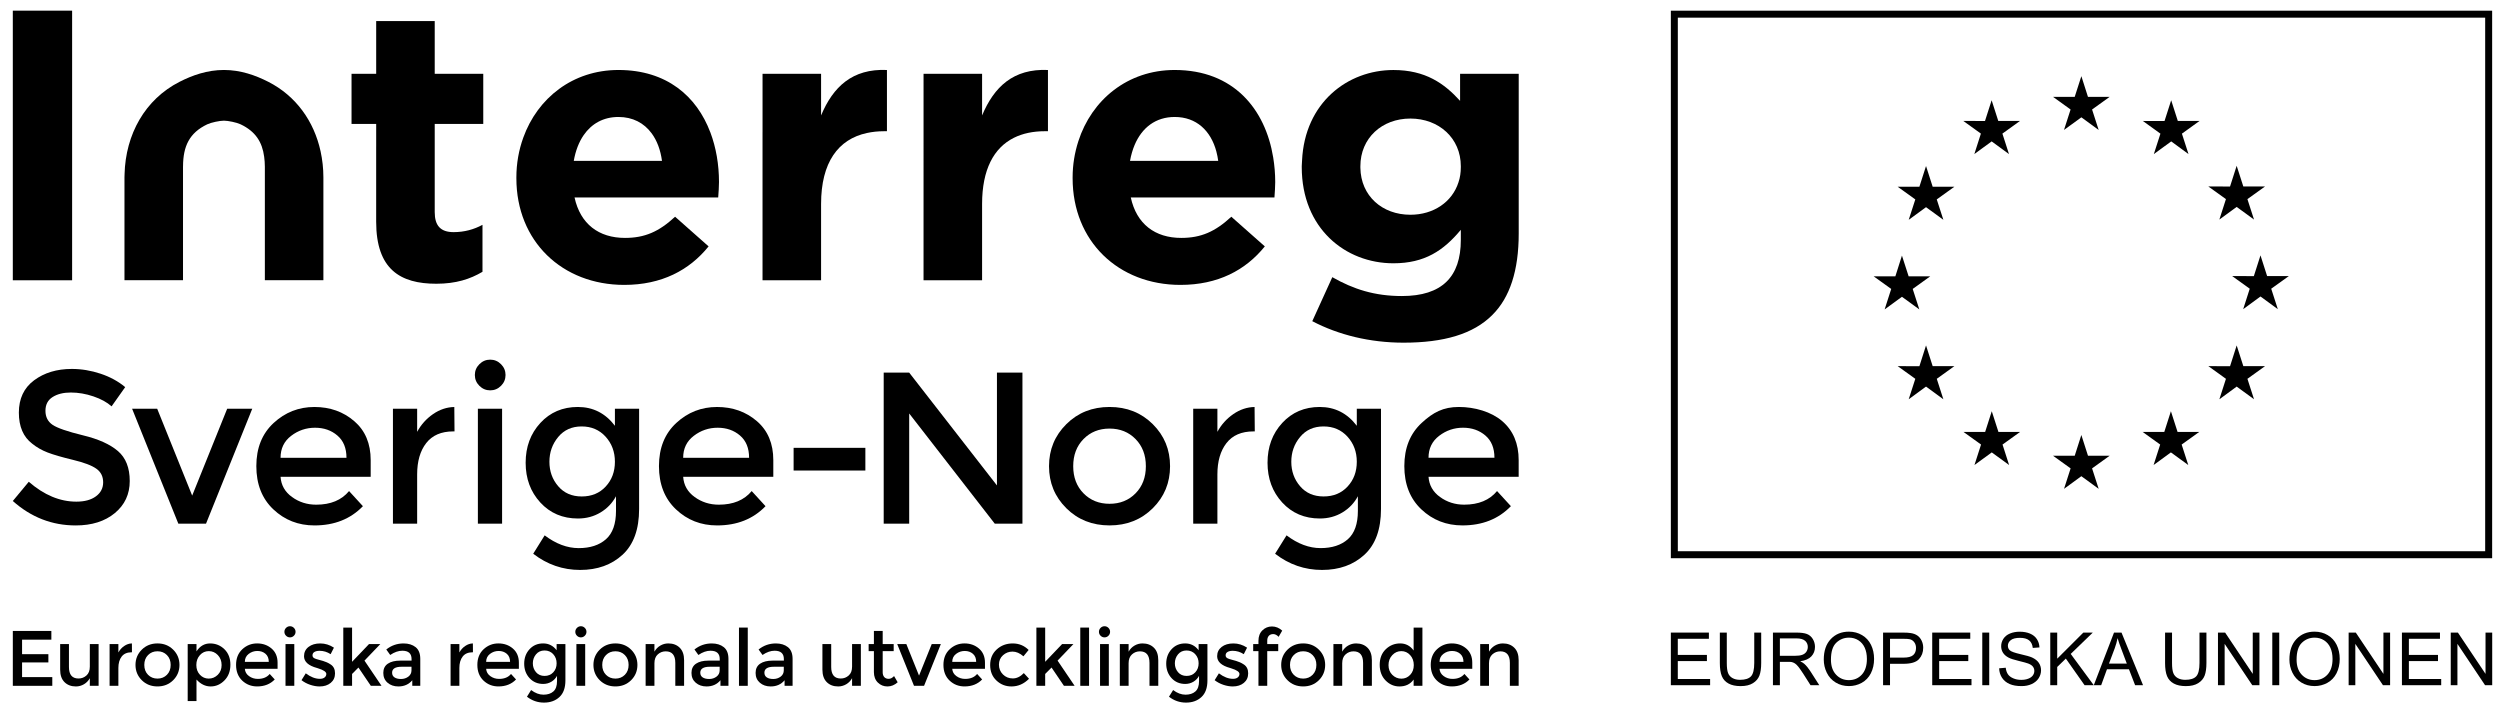 <?xml version="1.0" encoding="UTF-8"?>
<svg width="171px" height="49px" viewBox="0 0 171 49" version="1.1" xmlns="http://www.w3.org/2000/svg" xmlns:xlink="http://www.w3.org/1999/xlink">
    <title>Group</title>
    <g id="Page-1" stroke="none" stroke-width="1" fill="none" fill-rule="evenodd">
        <g id="Group" transform="translate(0.876, 0.729)" fill="#000000">
            <path d="M3.969,26.119 C3.461,26.119 3.045,26.223 2.72,26.43 C2.395,26.637 2.233,26.948 2.233,27.367 C2.233,27.788 2.395,28.108 2.72,28.329 C3.045,28.55 3.738,28.788 4.797,29.047 C5.856,29.302 6.654,29.662 7.192,30.125 C7.729,30.588 7.998,31.27 7.998,32.172 C7.998,33.075 7.657,33.806 6.978,34.367 C6.298,34.929 5.406,35.211 4.302,35.211 C2.686,35.211 1.252,34.654 0,33.539 L1.093,32.224 C2.138,33.132 3.223,33.584 4.346,33.584 C4.908,33.584 5.354,33.464 5.684,33.221 C6.014,32.98 6.18,32.66 6.18,32.261 C6.18,31.861 6.025,31.552 5.714,31.331 C5.403,31.108 4.869,30.907 4.11,30.724 C3.351,30.541 2.774,30.373 2.38,30.221 C1.985,30.069 1.635,29.869 1.33,29.622 C0.719,29.16 0.414,28.45 0.414,27.494 C0.414,26.538 0.761,25.802 1.456,25.284 C2.151,24.767 3.011,24.506 4.036,24.506 C4.696,24.506 5.351,24.616 6.002,24.832 C6.653,25.049 7.214,25.355 7.687,25.75 L6.756,27.066 C6.45,26.79 6.036,26.561 5.514,26.384 C4.992,26.207 4.477,26.119 3.969,26.119" id="Fill-1"></path>
            <polygon id="Fill-3" points="11.323 35.092 8.159 27.227 9.875 27.227 12.269 33.17 14.664 27.227 16.379 27.227 13.215 35.092"></polygon>
            <path d="M18.314,30.583 L22.823,30.583 C22.823,29.923 22.616,29.414 22.201,29.061 C21.788,28.706 21.277,28.528 20.672,28.528 C20.066,28.528 19.52,28.713 19.038,29.083 C18.555,29.451 18.314,29.952 18.314,30.583 L18.314,30.583 Z M24.479,31.884 L18.314,31.884 C18.352,32.455 18.614,32.917 19.098,33.266 C19.579,33.616 20.131,33.791 20.753,33.791 C21.738,33.791 22.488,33.48 23,32.86 L23.947,33.894 C23.099,34.772 21.994,35.21 20.634,35.21 C19.53,35.21 18.593,34.843 17.819,34.109 C17.044,33.375 16.657,32.389 16.657,31.153 C16.657,29.915 17.052,28.932 17.841,28.202 C18.63,27.474 19.558,27.109 20.628,27.109 C21.697,27.109 22.605,27.432 23.355,28.078 C24.105,28.723 24.479,29.612 24.479,30.745 L24.479,31.884 Z" id="Fill-5"></path>
            <path d="M30.125,28.779 C29.307,28.779 28.691,29.046 28.277,29.578 C27.863,30.11 27.657,30.825 27.657,31.723 L27.657,35.092 L26.001,35.092 L26.001,27.227 L27.657,27.227 L27.657,28.808 C27.922,28.317 28.285,27.913 28.743,27.596 C29.2,27.282 29.687,27.119 30.199,27.11 L30.213,28.779 L30.125,28.779 Z" id="Fill-7"></path>
            <path d="M31.811,35.092 L33.467,35.092 L33.467,27.227 L31.811,27.227 L31.811,35.092 Z M31.914,25.661 C31.707,25.454 31.604,25.207 31.604,24.921 C31.604,24.635 31.707,24.389 31.914,24.182 C32.121,23.975 32.367,23.871 32.654,23.871 C32.94,23.871 33.187,23.975 33.394,24.182 C33.6,24.389 33.703,24.635 33.703,24.921 C33.703,25.207 33.6,25.454 33.394,25.661 C33.187,25.867 32.94,25.971 32.654,25.971 C32.367,25.971 32.121,25.867 31.914,25.661 L31.914,25.661 Z" id="Fill-9"></path>
            <path d="M36.704,30.856 C36.704,31.502 36.903,32.059 37.303,32.526 C37.702,32.995 38.239,33.229 38.914,33.229 C39.589,33.229 40.137,33.003 40.555,32.549 C40.974,32.096 41.184,31.532 41.184,30.856 C41.184,30.181 40.972,29.61 40.548,29.141 C40.124,28.674 39.577,28.439 38.907,28.439 C38.237,28.439 37.702,28.681 37.303,29.163 C36.903,29.647 36.704,30.21 36.704,30.856 L36.704,30.856 Z M42.839,27.227 L42.839,34.086 C42.839,35.476 42.462,36.518 41.709,37.213 C40.955,37.908 39.987,38.255 38.805,38.255 C37.622,38.255 36.552,37.886 35.596,37.147 L36.379,35.89 C37.148,36.471 37.924,36.762 38.708,36.762 C39.491,36.762 40.111,36.56 40.57,36.156 C41.028,35.752 41.258,35.106 41.258,34.22 L41.258,33.214 C41.011,33.677 40.659,34.047 40.2,34.323 C39.742,34.599 39.228,34.737 38.656,34.737 C37.611,34.737 36.754,34.372 36.083,33.643 C35.413,32.913 35.078,32.007 35.078,30.923 C35.078,29.838 35.413,28.932 36.083,28.202 C36.754,27.474 37.609,27.108 38.648,27.108 C39.688,27.108 40.533,27.537 41.184,28.395 L41.184,27.227 L42.839,27.227 Z" id="Fill-11"></path>
            <path d="M45.853,30.583 L50.362,30.583 C50.362,29.923 50.155,29.414 49.741,29.061 C49.327,28.706 48.817,28.528 48.211,28.528 C47.605,28.528 47.06,28.713 46.578,29.083 C46.095,29.451 45.853,29.952 45.853,30.583 L45.853,30.583 Z M52.018,31.884 L45.853,31.884 C45.892,32.455 46.154,32.917 46.637,33.266 C47.119,33.616 47.671,33.791 48.292,33.791 C49.278,33.791 50.027,33.48 50.54,32.86 L51.486,33.894 C50.638,34.772 49.534,35.21 48.174,35.21 C47.07,35.21 46.132,34.843 45.358,34.109 C44.584,33.375 44.197,32.389 44.197,31.153 C44.197,29.915 44.592,28.932 45.381,28.202 C46.169,27.474 47.097,27.109 48.167,27.109 C49.236,27.109 50.145,27.432 50.895,28.078 C51.644,28.723 52.018,29.612 52.018,30.745 L52.018,31.884 Z" id="Fill-12"></path>
            <polygon id="Fill-13" points="53.407 31.455 58.315 31.455 58.315 29.903 53.407 29.903"></polygon>
            <polygon id="Fill-14" points="67.315 24.758 69.059 24.758 69.059 35.091 67.167 35.091 61.313 27.552 61.313 35.092 59.569 35.092 59.569 24.759 61.313 24.759 67.315 32.474"></polygon>
            <path d="M73.236,33.014 C73.704,33.491 74.297,33.73 75.017,33.73 C75.736,33.73 76.329,33.491 76.797,33.014 C77.266,32.537 77.501,31.918 77.501,31.159 C77.501,30.4 77.266,29.782 76.797,29.303 C76.329,28.826 75.736,28.586 75.017,28.586 C74.297,28.586 73.704,28.826 73.236,29.303 C72.766,29.782 72.532,30.4 72.532,31.159 C72.532,31.918 72.766,32.537 73.236,33.014 M77.974,34.034 C77.184,34.817 76.2,35.209 75.017,35.209 C73.835,35.209 72.849,34.817 72.061,34.034 C71.272,33.25 70.877,32.292 70.877,31.159 C70.877,30.025 71.272,29.067 72.061,28.284 C72.849,27.5 73.835,27.108 75.017,27.108 C76.2,27.108 77.184,27.5 77.974,28.284 C78.763,29.067 79.156,30.025 79.156,31.159 C79.156,32.292 78.763,33.25 77.974,34.034" id="Fill-15"></path>
            <path d="M84.863,28.779 C84.045,28.779 83.429,29.045 83.015,29.577 C82.601,30.11 82.394,30.824 82.394,31.722 L82.394,35.091 L80.739,35.091 L80.739,27.227 L82.394,27.227 L82.394,28.808 C82.66,28.316 83.023,27.912 83.481,27.596 C83.938,27.281 84.425,27.119 84.937,27.109 L84.951,28.779 L84.863,28.779 Z" id="Fill-16"></path>
            <path d="M87.449,30.855 C87.449,31.502 87.648,32.059 88.048,32.526 C88.447,32.995 88.984,33.228 89.659,33.228 C90.334,33.228 90.882,33.002 91.3,32.548 C91.719,32.096 91.929,31.532 91.929,30.855 C91.929,30.18 91.717,29.61 91.293,29.14 C90.869,28.674 90.322,28.439 89.652,28.439 C88.982,28.439 88.447,28.68 88.048,29.163 C87.648,29.646 87.449,30.209 87.449,30.855 L87.449,30.855 Z M93.584,27.227 L93.584,34.086 C93.584,35.475 93.207,36.517 92.454,37.212 C91.7,37.907 90.732,38.255 89.55,38.255 C88.367,38.255 87.297,37.886 86.341,37.147 L87.124,35.889 C87.893,36.471 88.669,36.761 89.453,36.761 C90.236,36.761 90.856,36.559 91.315,36.156 C91.773,35.752 92.003,35.105 92.003,34.219 L92.003,33.214 C91.756,33.676 91.404,34.047 90.945,34.322 C90.487,34.599 89.973,34.736 89.401,34.736 C88.356,34.736 87.499,34.371 86.828,33.642 C86.158,32.913 85.823,32.007 85.823,30.922 C85.823,29.837 86.158,28.931 86.828,28.201 C87.499,27.474 88.354,27.108 89.393,27.108 C90.433,27.108 91.278,27.537 91.929,28.395 L91.929,27.227 L93.584,27.227 Z" id="Fill-17"></path>
            <path d="M96.835,30.582 L101.344,30.582 C101.344,29.922 101.138,29.413 100.724,29.06 C100.309,28.705 99.799,28.527 99.194,28.527 C98.588,28.527 98.043,28.712 97.561,29.082 C97.078,29.45 96.835,29.951 96.835,30.582 L96.835,30.582 Z M103.001,31.883 L96.835,31.883 C96.874,32.454 97.136,32.916 97.62,33.265 C98.102,33.615 98.653,33.79 99.275,33.79 C100.26,33.79 101.01,33.479 101.522,32.859 L102.469,33.893 C101.621,34.771 100.516,35.209 99.156,35.209 C98.052,35.209 97.115,34.842 96.341,34.108 C95.567,33.374 95.18,32.388 95.18,31.152 C95.18,29.914 95.575,28.931 96.364,28.201 C97.151,27.473 97.843,27.108 98.912,27.108 C99.981,27.108 101.127,27.431 101.877,28.077 C102.626,28.722 103.001,29.611 103.001,30.744 L103.001,31.883 Z" id="Fill-18"></path>
            <polygon id="Fill-19" points="8.8817842e-16 18.442 4.057 18.442 4.057 3.55271368e-15 8.8817842e-16 3.55271368e-15"></polygon>
            <path d="M28.859,9.012 L28.859,7.746 L32.179,7.746 L32.179,4.321 L28.859,4.321 L28.859,0.712 L24.855,0.712 L24.855,4.321 L23.169,4.321 L23.169,7.746 L24.855,7.746 L24.855,9.296 L24.854,9.296 L24.854,14.437 C24.854,17.705 26.514,18.679 28.964,18.679 C30.308,18.679 31.283,18.363 32.126,17.862 L32.126,14.649 C31.546,14.964 30.888,15.149 30.15,15.149 C29.254,15.149 28.859,14.701 28.859,13.779 L28.859,9.012 Z" id="Fill-20"></path>
            <path d="M38.37,10.275 C38.49,9.587 38.719,8.99 39.048,8.513 L39.048,8.513 C39.589,7.73 40.395,7.272 41.426,7.272 C42.41,7.272 43.175,7.686 43.693,8.385 L43.693,8.385 C44.062,8.884 44.304,9.528 44.404,10.275 L38.37,10.275 Z M48.303,11.724 C48.303,10.529 48.105,9.367 47.711,8.321 L47.709,8.321 C46.781,5.863 44.736,4.058 41.426,4.058 C38.298,4.058 35.892,5.982 34.919,8.678 L34.919,8.678 C34.612,9.524 34.444,10.445 34.444,11.408 L34.444,11.461 C34.444,15.782 37.581,18.758 41.822,18.758 C44.377,18.758 46.273,17.757 47.592,16.124 L45.3,14.095 C44.193,15.123 43.218,15.544 41.874,15.544 C40.084,15.544 38.818,14.596 38.423,12.778 L48.249,12.778 C48.276,12.409 48.303,12.041 48.303,11.724 L48.303,11.724 Z" id="Fill-21"></path>
            <path d="M55.286,7.167 L55.286,4.321 L51.282,4.321 L51.282,8.303 L51.281,8.303 L51.281,18.443 L55.286,18.443 L55.286,13.226 C55.286,10.377 56.456,8.792 58.423,8.368 L58.424,8.368 C58.784,8.29 59.168,8.247 59.58,8.247 L59.791,8.247 L59.791,4.058 C57.42,3.953 56.102,5.217 55.286,7.167" id="Fill-22"></path>
            <path d="M66.299,7.167 L66.299,4.321 L62.295,4.321 L62.294,18.442 L66.299,18.442 L66.299,13.226 C66.299,10.874 67.094,9.384 68.477,8.695 L68.477,8.695 C69.078,8.396 69.787,8.246 70.593,8.246 L70.804,8.246 L70.804,4.058 C68.433,3.953 67.115,5.218 66.299,7.167" id="Fill-23"></path>
            <path d="M76.417,10.275 C76.485,9.881 76.609,9.476 76.731,9.19 C77.231,8.002 78.173,7.272 79.473,7.272 C80.955,7.272 81.948,8.208 82.328,9.651 C82.328,9.651 82.327,9.651 82.327,9.651 C82.38,9.85 82.421,10.058 82.45,10.275 L76.417,10.275 Z M86.349,11.724 C86.349,11.15 86.3,10.586 86.21,10.036 L86.21,10.036 C85.672,6.747 83.513,4.058 79.473,4.058 C76.248,4.058 73.792,6.105 72.881,8.934 L72.882,8.934 C72.632,9.71 72.491,10.54 72.491,11.408 L72.491,11.461 C72.491,15.782 75.627,18.758 79.868,18.758 C82.424,18.758 84.32,17.757 85.638,16.124 L83.346,14.095 C82.239,15.123 81.265,15.544 79.921,15.544 C78.13,15.544 76.864,14.596 76.47,12.778 L86.296,12.778 C86.322,12.409 86.349,12.041 86.349,11.724 L86.349,11.724 Z" id="Fill-24"></path>
            <path d="M99.044,10.7 C99.044,11.07 98.994,11.42 98.884,11.74 C98.454,13.09 97.174,13.96 95.594,13.96 C93.664,13.96 92.204,12.67 92.174,10.75 L92.174,10.64 C92.174,8.72 93.644,7.38 95.594,7.38 C97.544,7.38 99.044,8.72 99.044,10.64 L99.044,10.7 Z M98.994,4.32 L98.994,6.17 C97.914,4.98 96.624,4.06 94.434,4.06 C91.304,4.06 88.364,6.29 88.184,10.26 C88.184,10.38 88.164,10.51 88.164,10.64 L88.164,10.7 C88.164,14.89 91.144,17.28 94.434,17.28 C96.574,17.28 97.864,16.41 99.044,14.99 L99.044,15.68 C99.044,18.21 97.754,19.52 95.014,19.52 C93.144,19.52 91.694,19.05 90.254,18.23 L88.884,21.24 C90.674,22.18 92.834,22.71 95.124,22.71 C97.864,22.71 99.894,22.13 101.204,20.81 C102.394,19.63 103.004,17.78 103.004,15.25 L103.004,4.32 L98.994,4.32 Z" id="Fill-25"></path>
            <path d="M21.051,9.617 L21.051,9.617 C20.602,7.563 19.371,5.83 17.471,4.864 C16.598,4.421 15.585,4.057 14.441,4.057 C13.296,4.057 12.283,4.421 11.411,4.864 C9.042,6.067 7.712,8.463 7.644,11.188 C7.645,11.188 7.645,11.188 7.645,11.188 C7.643,11.26 7.638,11.331 7.638,11.404 L7.638,11.456 L7.638,18.438 L11.642,18.438 L11.642,17.922 L11.642,12.049 L11.642,10.674 C11.642,10.663 11.644,10.652 11.644,10.64 C11.644,10.64 11.644,10.64 11.644,10.64 C11.651,9.274 12.075,8.357 13.301,7.774 C13.565,7.648 14.153,7.525 14.441,7.525 C14.729,7.525 15.316,7.648 15.58,7.774 C16.6,8.259 17.061,8.984 17.193,9.994 C17.193,9.994 17.193,9.994 17.193,9.994 C17.221,10.209 17.24,10.433 17.24,10.674 L17.24,12.049 L17.24,17.922 L17.24,18.438 L21.244,18.438 L21.244,11.456 L21.244,11.404 C21.244,10.789 21.176,10.191 21.051,9.617" id="Fill-26"></path>
            <polygon id="Fill-27" points="2.637 42.428 2.637 43.024 0.634 43.024 0.634 44.017 2.433 44.017 2.433 44.581 0.634 44.581 0.634 45.585 2.701 45.585 2.701 46.181 0.001 46.181 0.001 42.428"></polygon>
            <path d="M5.268,44.87 L5.268,43.325 L5.869,43.325 L5.869,46.181 L5.268,46.181 L5.268,45.66 C5.17,45.836 5.037,45.974 4.867,46.074 C4.697,46.173 4.514,46.224 4.317,46.224 C3.994,46.224 3.735,46.126 3.535,45.928 C3.337,45.731 3.239,45.447 3.239,45.075 L3.239,43.325 L3.84,43.325 L3.84,44.892 C3.84,45.419 4.058,45.681 4.495,45.681 C4.702,45.681 4.883,45.612 5.037,45.474 C5.191,45.337 5.268,45.136 5.268,44.87" id="Fill-28"></path>
            <path d="M8.118,43.888 C7.822,43.888 7.598,43.985 7.447,44.178 C7.298,44.371 7.221,44.631 7.221,44.957 L7.221,46.18 L6.62,46.18 L6.62,43.324 L7.221,43.324 L7.221,43.899 C7.319,43.72 7.45,43.573 7.617,43.459 C7.782,43.344 7.96,43.285 8.146,43.281 L8.15,43.888 L8.118,43.888 Z" id="Fill-29"></path>
            <path d="M9.249,45.426 C9.419,45.599 9.634,45.687 9.896,45.687 C10.157,45.687 10.373,45.599 10.543,45.426 C10.713,45.253 10.798,45.028 10.798,44.752 C10.798,44.476 10.713,44.252 10.543,44.079 C10.373,43.905 10.157,43.818 9.896,43.818 C9.634,43.818 9.419,43.905 9.249,44.079 C9.079,44.252 8.994,44.476 8.994,44.752 C8.994,45.028 9.079,45.253 9.249,45.426 M10.97,45.797 C10.683,46.081 10.326,46.223 9.896,46.223 C9.466,46.223 9.108,46.081 8.822,45.797 C8.536,45.512 8.392,45.164 8.392,44.752 C8.392,44.34 8.536,43.992 8.822,43.708 C9.108,43.424 9.466,43.281 9.896,43.281 C10.326,43.281 10.683,43.424 10.97,43.708 C11.256,43.992 11.4,44.34 11.4,44.752 C11.4,45.164 11.256,45.512 10.97,45.797" id="Fill-30"></path>
            <path d="M12.553,44.758 C12.553,45.03 12.636,45.252 12.8,45.426 C12.964,45.6 13.165,45.687 13.401,45.687 C13.637,45.687 13.843,45.601 14.019,45.429 C14.194,45.257 14.282,45.035 14.282,44.761 C14.282,44.487 14.196,44.259 14.024,44.079 C13.852,43.898 13.646,43.808 13.407,43.808 C13.166,43.808 12.964,43.898 12.8,44.079 C12.636,44.259 12.553,44.486 12.553,44.758 M13.493,43.282 C13.875,43.282 14.203,43.414 14.475,43.679 C14.747,43.944 14.883,44.296 14.883,44.736 C14.883,45.177 14.748,45.535 14.478,45.81 C14.207,46.086 13.892,46.224 13.533,46.224 C13.173,46.224 12.85,46.066 12.564,45.752 L12.564,47.223 L11.962,47.223 L11.962,43.324 L12.564,43.324 L12.564,43.824 C12.8,43.462 13.11,43.282 13.493,43.282" id="Fill-31"></path>
            <path d="M15.871,44.543 L17.509,44.543 C17.509,44.303 17.433,44.119 17.284,43.99 C17.134,43.861 16.948,43.797 16.729,43.797 C16.508,43.797 16.309,43.864 16.134,43.998 C15.96,44.132 15.871,44.314 15.871,44.543 L15.871,44.543 Z M18.11,45.016 L15.871,45.016 C15.886,45.223 15.98,45.391 16.157,45.517 C16.331,45.644 16.532,45.708 16.758,45.708 C17.116,45.708 17.387,45.595 17.573,45.37 L17.916,45.746 C17.61,46.064 17.209,46.223 16.715,46.223 C16.314,46.223 15.973,46.09 15.691,45.824 C15.411,45.557 15.271,45.199 15.271,44.75 C15.271,44.3 15.414,43.944 15.7,43.678 C15.986,43.413 16.323,43.281 16.712,43.281 C17.101,43.281 17.43,43.399 17.703,43.633 C17.974,43.868 18.11,44.19 18.11,44.602 L18.11,45.016 Z" id="Fill-32"></path>
            <path d="M18.653,46.181 L19.254,46.181 L19.254,43.324 L18.653,43.324 L18.653,46.181 Z M18.69,42.755 C18.615,42.68 18.577,42.59 18.577,42.487 C18.577,42.383 18.615,42.293 18.69,42.218 C18.765,42.143 18.855,42.105 18.959,42.105 C19.062,42.105 19.152,42.143 19.227,42.218 C19.302,42.293 19.34,42.383 19.34,42.487 C19.34,42.59 19.302,42.68 19.227,42.755 C19.152,42.83 19.062,42.868 18.959,42.868 C18.855,42.868 18.765,42.83 18.69,42.755 L18.69,42.755 Z" id="Fill-33"></path>
            <path d="M22.04,45.327 C22.04,45.599 21.942,45.817 21.745,45.98 C21.548,46.143 21.295,46.224 20.988,46.224 C20.78,46.224 20.564,46.186 20.34,46.111 C20.117,46.036 19.919,45.93 19.747,45.795 L20.038,45.327 C20.37,45.578 20.692,45.703 21.004,45.703 C21.14,45.703 21.247,45.671 21.326,45.609 C21.404,45.546 21.444,45.466 21.444,45.37 C21.444,45.227 21.254,45.098 20.875,44.983 C20.847,44.973 20.825,44.966 20.81,44.962 C20.216,44.801 19.919,44.532 19.919,44.156 C19.919,43.892 20.022,43.68 20.228,43.52 C20.434,43.361 20.701,43.282 21.031,43.282 C21.36,43.282 21.671,43.378 21.965,43.571 L21.739,44.017 C21.506,43.863 21.254,43.786 20.982,43.786 C20.839,43.786 20.723,43.812 20.633,43.864 C20.544,43.916 20.499,43.994 20.499,44.097 C20.499,44.19 20.545,44.258 20.639,44.302 C20.703,44.333 20.793,44.364 20.91,44.393 C21.026,44.422 21.129,44.45 21.219,44.479 C21.308,44.507 21.394,44.54 21.479,44.575 C21.563,44.611 21.653,44.661 21.75,44.726 C21.943,44.855 22.04,45.055 22.04,45.327" id="Fill-34"></path>
            <polygon id="Fill-35" points="23.206 46.181 22.605 46.181 22.605 42.197 23.206 42.197 23.206 44.538 24.365 43.324 25.139 43.324 24.054 44.457 25.22 46.181 24.489 46.181 23.641 44.93 23.206 45.37"></polygon>
            <path d="M27.27,45.117 L27.27,44.877 L26.594,44.877 C26.16,44.877 25.944,45.013 25.944,45.283 C25.944,45.423 25.997,45.529 26.105,45.603 C26.212,45.676 26.362,45.714 26.553,45.714 C26.744,45.714 26.912,45.66 27.055,45.553 C27.199,45.444 27.27,45.3 27.27,45.117 L27.27,45.117 Z M27.871,46.181 L27.324,46.181 L27.324,45.8 C27.087,46.083 26.77,46.224 26.373,46.224 C26.077,46.224 25.83,46.139 25.635,45.971 C25.44,45.803 25.342,45.578 25.342,45.297 C25.342,45.017 25.446,44.806 25.654,44.666 C25.862,44.526 26.143,44.458 26.497,44.458 L27.275,44.458 L27.275,44.349 C27.275,43.971 27.064,43.781 26.642,43.781 C26.377,43.781 26.101,43.877 25.815,44.071 L25.546,43.696 C25.894,43.419 26.288,43.282 26.727,43.282 C27.064,43.282 27.339,43.367 27.552,43.536 C27.764,43.706 27.871,43.974 27.871,44.339 L27.871,46.181 Z" id="Fill-36"></path>
            <path d="M31.442,43.888 C31.145,43.888 30.921,43.985 30.771,44.178 C30.621,44.371 30.545,44.631 30.545,44.957 L30.545,46.18 L29.944,46.18 L29.944,43.324 L30.545,43.324 L30.545,43.899 C30.642,43.72 30.773,43.573 30.94,43.459 C31.106,43.344 31.283,43.285 31.469,43.281 L31.474,43.888 L31.442,43.888 Z" id="Fill-37"></path>
            <path d="M32.376,44.543 L34.013,44.543 C34.013,44.303 33.938,44.119 33.788,43.99 C33.638,43.861 33.453,43.797 33.233,43.797 C33.012,43.797 32.814,43.864 32.639,43.998 C32.464,44.132 32.376,44.314 32.376,44.543 L32.376,44.543 Z M34.615,45.016 L32.376,45.016 C32.39,45.223 32.485,45.391 32.661,45.517 C32.836,45.644 33.036,45.708 33.262,45.708 C33.62,45.708 33.892,45.595 34.078,45.37 L34.421,45.746 C34.114,46.064 33.713,46.223 33.219,46.223 C32.818,46.223 32.477,46.09 32.196,45.824 C31.915,45.557 31.775,45.199 31.775,44.75 C31.775,44.3 31.918,43.944 32.204,43.678 C32.491,43.413 32.828,43.281 33.216,43.281 C33.605,43.281 33.935,43.399 34.207,43.633 C34.479,43.868 34.615,44.19 34.615,44.602 L34.615,45.016 Z" id="Fill-38"></path>
            <path d="M35.57,44.642 C35.57,44.876 35.643,45.079 35.787,45.249 C35.932,45.419 36.127,45.504 36.373,45.504 C36.617,45.504 36.816,45.421 36.969,45.257 C37.121,45.093 37.197,44.887 37.197,44.642 C37.197,44.397 37.12,44.189 36.966,44.019 C36.812,43.849 36.613,43.764 36.37,43.764 C36.127,43.764 35.932,43.852 35.787,44.027 C35.643,44.203 35.57,44.408 35.57,44.642 L35.57,44.642 Z M37.798,43.324 L37.798,45.815 C37.798,46.32 37.661,46.698 37.387,46.951 C37.114,47.203 36.762,47.329 36.333,47.329 C35.903,47.329 35.514,47.195 35.168,46.926 L35.452,46.47 C35.731,46.681 36.013,46.787 36.298,46.787 C36.582,46.787 36.807,46.714 36.974,46.567 C37.141,46.42 37.224,46.186 37.224,45.864 L37.224,45.499 C37.134,45.667 37.006,45.801 36.84,45.901 C36.674,46.001 36.486,46.052 36.279,46.052 C35.899,46.052 35.588,45.919 35.344,45.654 C35.101,45.389 34.979,45.06 34.979,44.666 C34.979,44.272 35.101,43.943 35.344,43.678 C35.588,43.413 35.898,43.281 36.276,43.281 C36.654,43.281 36.961,43.436 37.197,43.748 L37.197,43.324 L37.798,43.324 Z" id="Fill-39"></path>
            <path d="M38.55,46.181 L39.151,46.181 L39.151,43.324 L38.55,43.324 L38.55,46.181 Z M38.588,42.755 C38.513,42.68 38.475,42.59 38.475,42.487 C38.475,42.383 38.513,42.293 38.588,42.218 C38.663,42.143 38.752,42.105 38.856,42.105 C38.96,42.105 39.049,42.143 39.124,42.218 C39.2,42.293 39.238,42.383 39.238,42.487 C39.238,42.59 39.2,42.68 39.124,42.755 C39.049,42.83 38.96,42.868 38.856,42.868 C38.752,42.868 38.663,42.83 38.588,42.755 L38.588,42.755 Z" id="Fill-40"></path>
            <path d="M40.572,45.426 C40.742,45.599 40.957,45.687 41.219,45.687 C41.48,45.687 41.696,45.599 41.866,45.426 C42.036,45.253 42.121,45.028 42.121,44.752 C42.121,44.476 42.036,44.252 41.866,44.079 C41.696,43.905 41.48,43.818 41.219,43.818 C40.957,43.818 40.742,43.905 40.572,44.079 C40.402,44.252 40.317,44.476 40.317,44.752 C40.317,45.028 40.402,45.253 40.572,45.426 M42.293,45.797 C42.006,46.081 41.649,46.223 41.219,46.223 C40.789,46.223 40.431,46.081 40.145,45.797 C39.859,45.512 39.715,45.164 39.715,44.752 C39.715,44.34 39.859,43.992 40.145,43.708 C40.431,43.424 40.789,43.281 41.219,43.281 C41.649,43.281 42.006,43.424 42.293,43.708 C42.579,43.992 42.723,44.34 42.723,44.752 C42.723,45.164 42.579,45.512 42.293,45.797" id="Fill-41"></path>
            <path d="M43.887,44.634 L43.887,46.18 L43.285,46.18 L43.285,43.324 L43.887,43.324 L43.887,43.845 C43.984,43.67 44.117,43.531 44.287,43.431 C44.457,43.331 44.64,43.281 44.837,43.281 C45.159,43.281 45.42,43.38 45.619,43.577 C45.817,43.773 45.916,44.058 45.916,44.43 L45.916,46.18 L45.315,46.18 L45.315,44.612 C45.315,44.086 45.097,43.823 44.66,43.823 C44.452,43.823 44.271,43.892 44.118,44.03 C43.964,44.168 43.887,44.369 43.887,44.634" id="Fill-42"></path>
            <path d="M48.349,45.117 L48.349,44.877 L47.673,44.877 C47.239,44.877 47.023,45.013 47.023,45.283 C47.023,45.423 47.076,45.529 47.184,45.603 C47.291,45.676 47.441,45.714 47.632,45.714 C47.823,45.714 47.991,45.66 48.134,45.553 C48.278,45.444 48.349,45.3 48.349,45.117 L48.349,45.117 Z M48.95,46.181 L48.403,46.181 L48.403,45.8 C48.166,46.083 47.85,46.224 47.452,46.224 C47.156,46.224 46.909,46.139 46.714,45.971 C46.519,45.803 46.421,45.578 46.421,45.297 C46.421,45.017 46.525,44.806 46.733,44.666 C46.941,44.526 47.222,44.458 47.576,44.458 L48.354,44.458 L48.354,44.349 C48.354,43.971 48.143,43.781 47.721,43.781 C47.456,43.781 47.18,43.877 46.894,44.071 L46.625,43.696 C46.973,43.419 47.367,43.282 47.806,43.282 C48.143,43.282 48.418,43.367 48.631,43.536 C48.843,43.706 48.95,43.974 48.95,44.339 L48.95,46.181 Z" id="Fill-43"></path>
            <polygon id="Fill-44" points="49.67 46.181 50.271 46.181 50.271 42.197 49.67 42.197"></polygon>
            <path d="M52.735,45.117 L52.735,44.877 L52.059,44.877 C51.625,44.877 51.409,45.013 51.409,45.283 C51.409,45.423 51.462,45.529 51.57,45.603 C51.677,45.676 51.827,45.714 52.018,45.714 C52.209,45.714 52.377,45.66 52.521,45.553 C52.664,45.444 52.735,45.3 52.735,45.117 L52.735,45.117 Z M53.337,46.181 L52.789,46.181 L52.789,45.8 C52.553,46.083 52.236,46.224 51.839,46.224 C51.542,46.224 51.295,46.139 51.1,45.971 C50.905,45.803 50.807,45.578 50.807,45.297 C50.807,45.017 50.911,44.806 51.119,44.666 C51.327,44.526 51.608,44.458 51.962,44.458 L52.74,44.458 L52.74,44.349 C52.74,43.971 52.529,43.781 52.107,43.781 C51.842,43.781 51.566,43.877 51.28,44.071 L51.011,43.696 C51.359,43.419 51.753,43.282 52.192,43.282 C52.529,43.282 52.804,43.367 53.017,43.536 C53.23,43.706 53.337,43.974 53.337,44.339 L53.337,46.181 Z" id="Fill-45"></path>
            <path d="M57.406,44.87 L57.406,43.325 L58.007,43.325 L58.007,46.181 L57.406,46.181 L57.406,45.66 C57.309,45.836 57.176,45.974 57.006,46.074 C56.836,46.173 56.653,46.224 56.456,46.224 C56.133,46.224 55.873,46.126 55.674,45.928 C55.476,45.731 55.377,45.447 55.377,45.075 L55.377,43.325 L55.978,43.325 L55.978,44.892 C55.978,45.419 56.196,45.681 56.633,45.681 C56.84,45.681 57.021,45.612 57.175,45.474 C57.329,45.337 57.406,45.136 57.406,44.87" id="Fill-46"></path>
            <path d="M59.5,43.807 L59.5,45.257 C59.5,45.394 59.536,45.502 59.607,45.583 C59.679,45.663 59.779,45.703 59.908,45.703 C60.037,45.703 60.16,45.641 60.279,45.514 L60.525,45.938 C60.314,46.129 60.081,46.224 59.825,46.224 C59.569,46.224 59.351,46.136 59.17,45.959 C58.989,45.781 58.899,45.541 58.899,45.242 L58.899,43.807 L58.539,43.807 L58.539,43.325 L58.899,43.325 L58.899,42.428 L59.5,42.428 L59.5,43.325 L60.252,43.325 L60.252,43.807 L59.5,43.807 Z" id="Fill-47"></path>
            <polygon id="Fill-48" points="61.642 46.181 60.493 43.324 61.117 43.324 61.986 45.483 62.855 43.324 63.478 43.324 62.33 46.181"></polygon>
            <path d="M64.257,44.543 L65.894,44.543 C65.894,44.303 65.819,44.119 65.669,43.99 C65.519,43.861 65.334,43.797 65.113,43.797 C64.893,43.797 64.695,43.864 64.52,43.998 C64.344,44.132 64.257,44.314 64.257,44.543 L64.257,44.543 Z M66.496,45.016 L64.257,45.016 C64.271,45.223 64.366,45.391 64.542,45.517 C64.717,45.644 64.917,45.708 65.143,45.708 C65.501,45.708 65.773,45.595 65.959,45.37 L66.303,45.746 C65.995,46.064 65.594,46.223 65.099,46.223 C64.699,46.223 64.358,46.09 64.077,45.824 C63.796,45.557 63.655,45.199 63.655,44.75 C63.655,44.3 63.799,43.944 64.085,43.678 C64.371,43.413 64.709,43.281 65.097,43.281 C65.486,43.281 65.815,43.399 66.088,43.633 C66.36,43.868 66.496,44.19 66.496,44.602 L66.496,45.016 Z" id="Fill-49"></path>
            <path d="M68.306,46.224 C67.909,46.224 67.567,46.089 67.281,45.819 C66.994,45.549 66.851,45.195 66.851,44.758 C66.851,44.322 67,43.967 67.299,43.693 C67.598,43.419 67.962,43.282 68.392,43.282 C68.821,43.282 69.185,43.431 69.482,43.728 L69.127,44.162 C68.88,43.947 68.632,43.84 68.381,43.84 C68.13,43.84 67.913,43.923 67.728,44.09 C67.544,44.256 67.452,44.471 67.452,44.734 C67.452,44.997 67.543,45.22 67.726,45.403 C67.909,45.585 68.133,45.676 68.4,45.676 C68.667,45.676 68.918,45.555 69.154,45.311 L69.509,45.698 C69.161,46.049 68.761,46.224 68.306,46.224" id="Fill-50"></path>
            <polygon id="Fill-51" points="70.614 46.181 70.013 46.181 70.013 42.197 70.614 42.197 70.614 44.538 71.773 43.324 72.547 43.324 71.462 44.457 72.628 46.181 71.897 46.181 71.049 44.93 70.614 45.37"></polygon>
            <polygon id="Fill-52" points="73.015 46.181 73.616 46.181 73.616 42.197 73.015 42.197"></polygon>
            <path d="M74.367,46.181 L74.968,46.181 L74.968,43.324 L74.367,43.324 L74.367,46.181 Z M74.404,42.755 C74.329,42.68 74.292,42.59 74.292,42.487 C74.292,42.383 74.329,42.293 74.404,42.218 C74.48,42.143 74.57,42.105 74.673,42.105 C74.777,42.105 74.867,42.143 74.942,42.218 C75.017,42.293 75.054,42.383 75.054,42.487 C75.054,42.59 75.017,42.68 74.942,42.755 C74.867,42.83 74.777,42.868 74.673,42.868 C74.57,42.868 74.48,42.83 74.404,42.755 L74.404,42.755 Z" id="Fill-53"></path>
            <path d="M76.321,44.634 L76.321,46.18 L75.72,46.18 L75.72,43.324 L76.321,43.324 L76.321,43.845 C76.418,43.67 76.551,43.531 76.721,43.431 C76.891,43.331 77.074,43.281 77.271,43.281 C77.593,43.281 77.854,43.38 78.053,43.577 C78.251,43.773 78.35,44.058 78.35,44.43 L78.35,46.18 L77.749,46.18 L77.749,44.612 C77.749,44.086 77.531,43.823 77.094,43.823 C76.886,43.823 76.705,43.892 76.552,44.03 C76.398,44.168 76.321,44.369 76.321,44.634" id="Fill-54"></path>
            <path d="M79.484,44.642 C79.484,44.876 79.557,45.079 79.701,45.249 C79.846,45.419 80.041,45.504 80.287,45.504 C80.532,45.504 80.73,45.421 80.882,45.257 C81.035,45.093 81.11,44.887 81.11,44.642 C81.11,44.397 81.034,44.189 80.879,44.019 C80.725,43.849 80.527,43.764 80.284,43.764 C80.041,43.764 79.846,43.852 79.701,44.027 C79.557,44.203 79.484,44.408 79.484,44.642 L79.484,44.642 Z M81.712,43.324 L81.712,45.815 C81.712,46.32 81.575,46.698 81.301,46.951 C81.028,47.203 80.676,47.329 80.246,47.329 C79.817,47.329 79.428,47.195 79.082,46.926 L79.366,46.47 C79.645,46.681 79.927,46.787 80.212,46.787 C80.496,46.787 80.721,46.714 80.888,46.567 C81.054,46.42 81.138,46.186 81.138,45.864 L81.138,45.499 C81.048,45.667 80.92,45.801 80.754,45.901 C80.588,46.001 80.4,46.052 80.193,46.052 C79.813,46.052 79.502,45.919 79.258,45.654 C79.015,45.389 78.893,45.06 78.893,44.666 C78.893,44.272 79.015,43.943 79.258,43.678 C79.502,43.413 79.812,43.281 80.19,43.281 C80.568,43.281 80.874,43.436 81.11,43.748 L81.11,43.324 L81.712,43.324 Z" id="Fill-55"></path>
            <path d="M84.499,45.327 C84.499,45.599 84.4,45.817 84.204,45.98 C84.007,46.143 83.754,46.224 83.447,46.224 C83.239,46.224 83.022,46.186 82.799,46.111 C82.576,46.036 82.377,45.93 82.206,45.795 L82.496,45.327 C82.829,45.578 83.15,45.703 83.463,45.703 C83.597,45.703 83.706,45.671 83.784,45.609 C83.862,45.546 83.903,45.466 83.903,45.37 C83.903,45.227 83.713,45.098 83.334,44.983 C83.305,44.973 83.284,44.966 83.269,44.962 C82.674,44.801 82.377,44.532 82.377,44.156 C82.377,43.892 82.481,43.68 82.686,43.52 C82.892,43.361 83.159,43.282 83.49,43.282 C83.819,43.282 84.129,43.378 84.424,43.571 L84.198,44.017 C83.965,43.863 83.713,43.786 83.441,43.786 C83.297,43.786 83.18,43.812 83.091,43.864 C83.002,43.916 82.957,43.994 82.957,44.097 C82.957,44.19 83.004,44.258 83.097,44.302 C83.162,44.333 83.251,44.364 83.368,44.393 C83.484,44.422 83.588,44.45 83.677,44.479 C83.766,44.507 83.853,44.54 83.938,44.575 C84.02,44.611 84.112,44.661 84.209,44.726 C84.401,44.855 84.499,45.055 84.499,45.327" id="Fill-56"></path>
            <path d="M85.803,43.088 L85.803,43.324 L86.555,43.324 L86.555,43.807 L85.803,43.807 L85.803,46.181 L85.202,46.181 L85.202,43.807 L84.842,43.807 L84.842,43.324 L85.202,43.324 L85.202,43.104 C85.202,42.803 85.292,42.564 85.473,42.387 C85.654,42.21 85.872,42.121 86.128,42.121 C86.384,42.121 86.617,42.216 86.828,42.406 L86.582,42.83 C86.463,42.705 86.34,42.642 86.211,42.642 C86.082,42.642 85.982,42.683 85.91,42.763 C85.839,42.844 85.803,42.952 85.803,43.088" id="Fill-57"></path>
            <path d="M87.615,45.426 C87.785,45.599 88,45.687 88.262,45.687 C88.523,45.687 88.739,45.599 88.909,45.426 C89.079,45.253 89.164,45.028 89.164,44.752 C89.164,44.476 89.079,44.252 88.909,44.079 C88.739,43.905 88.523,43.818 88.262,43.818 C88,43.818 87.785,43.905 87.615,44.079 C87.445,44.252 87.36,44.476 87.36,44.752 C87.36,45.028 87.445,45.253 87.615,45.426 M89.336,45.797 C89.049,46.081 88.691,46.223 88.262,46.223 C87.832,46.223 87.474,46.081 87.188,45.797 C86.901,45.512 86.758,45.164 86.758,44.752 C86.758,44.34 86.901,43.992 87.188,43.708 C87.474,43.424 87.832,43.281 88.262,43.281 C88.691,43.281 89.049,43.424 89.336,43.708 C89.622,43.992 89.765,44.34 89.765,44.752 C89.765,45.164 89.622,45.512 89.336,45.797" id="Fill-58"></path>
            <path d="M90.931,44.634 L90.931,46.18 L90.33,46.18 L90.33,43.324 L90.931,43.324 L90.931,43.845 C91.028,43.67 91.161,43.531 91.331,43.431 C91.501,43.331 91.684,43.281 91.881,43.281 C92.203,43.281 92.464,43.38 92.662,43.577 C92.861,43.773 92.96,44.058 92.96,44.43 L92.96,46.18 L92.359,46.18 L92.359,44.612 C92.359,44.086 92.141,43.823 91.704,43.823 C91.496,43.823 91.316,43.892 91.162,44.03 C91.008,44.168 90.931,44.369 90.931,44.634" id="Fill-59"></path>
            <path d="M94.098,44.766 C94.098,45.04 94.185,45.263 94.361,45.434 C94.536,45.606 94.742,45.692 94.979,45.692 C95.215,45.692 95.415,45.606 95.58,45.432 C95.745,45.258 95.827,45.036 95.827,44.763 C95.827,44.491 95.745,44.264 95.58,44.082 C95.415,43.899 95.213,43.808 94.973,43.808 C94.733,43.808 94.527,43.899 94.356,44.082 C94.184,44.264 94.098,44.492 94.098,44.766 M93.899,45.816 C93.631,45.543 93.496,45.185 93.496,44.742 C93.496,44.298 93.634,43.944 93.91,43.679 C94.185,43.414 94.514,43.281 94.895,43.281 C95.276,43.281 95.583,43.443 95.816,43.765 L95.816,42.197 L96.417,42.197 L96.417,46.181 L95.816,46.181 L95.816,45.751 C95.594,46.066 95.27,46.224 94.844,46.224 C94.482,46.224 94.168,46.088 93.899,45.816" id="Fill-60"></path>
            <path d="M97.588,44.543 L99.225,44.543 C99.225,44.303 99.15,44.119 99,43.99 C98.85,43.861 98.665,43.797 98.444,43.797 C98.224,43.797 98.026,43.864 97.851,43.998 C97.676,44.132 97.588,44.314 97.588,44.543 L97.588,44.543 Z M99.827,45.016 L97.588,45.016 C97.602,45.223 97.697,45.391 97.873,45.517 C98.048,45.644 98.248,45.708 98.474,45.708 C98.832,45.708 99.104,45.595 99.29,45.37 L99.634,45.746 C99.326,46.064 98.925,46.223 98.431,46.223 C98.03,46.223 97.689,46.09 97.408,45.824 C97.127,45.557 96.987,45.199 96.987,44.75 C96.987,44.3 97.13,43.944 97.416,43.678 C97.703,43.413 98.04,43.281 98.428,43.281 C98.817,43.281 99.147,43.399 99.419,43.633 C99.691,43.868 99.827,44.19 99.827,44.602 L99.827,45.016 Z" id="Fill-61"></path>
            <path d="M100.971,44.634 L100.971,46.18 L100.369,46.18 L100.369,43.324 L100.971,43.324 L100.971,43.845 C101.068,43.67 101.201,43.531 101.371,43.431 C101.541,43.331 101.724,43.281 101.921,43.281 C102.243,43.281 102.504,43.38 102.702,43.577 C102.901,43.773 103,44.058 103,44.43 L103,46.18 L102.399,46.18 L102.399,44.612 C102.399,44.086 102.181,43.823 101.744,43.823 C101.536,43.823 101.356,43.892 101.202,44.03 C101.048,44.168 100.971,44.369 100.971,44.634" id="Fill-62"></path>
            <polygon id="Fill-63" points="140.301 8.16 141.489 7.296 142.673 8.16 142.222 6.761 143.426 5.895 141.94 5.895 141.489 4.481 141.034 5.898 139.55 5.895 140.752 6.761"></polygon>
            <polygon id="Fill-64" points="134.169 9.809 135.353 8.943 136.538 9.809 136.088 8.41 137.291 7.544 135.806 7.544 135.352 6.129 134.898 7.546 133.414 7.544 134.617 8.41"></polygon>
            <polygon id="Fill-65" points="130.864 10.627 130.41 12.045 128.926 12.045 130.131 12.911 129.68 14.306 130.864 13.442 132.05 14.306 131.598 12.911 132.802 12.045 131.319 12.045"></polygon>
            <polygon id="Fill-66" points="129.217 19.571 130.405 20.435 129.953 19.034 131.155 18.17 129.674 18.17 129.217 16.754 128.766 18.174 127.279 18.17 128.483 19.034 128.033 20.435"></polygon>
            <polygon id="Fill-67" points="131.319 24.316 130.864 22.898 130.411 24.318 128.927 24.316 130.131 25.182 129.679 26.581 130.864 25.713 132.05 26.581 131.599 25.182 132.802 24.316"></polygon>
            <polygon id="Fill-68" points="135.816 28.814 135.361 27.398 134.908 28.816 133.425 28.814 134.628 29.678 134.177 31.079 135.361 30.215 136.547 31.079 136.097 29.678 137.3 28.814"></polygon>
            <polygon id="Fill-69" points="141.942 30.442 141.488 29.024 141.035 30.444 139.548 30.442 140.754 31.308 140.304 32.707 141.488 31.843 142.673 32.707 142.222 31.308 143.427 30.442"></polygon>
            <polygon id="Fill-70" points="148.069 28.814 147.614 27.398 147.161 28.816 145.678 28.814 146.88 29.678 146.43 31.079 147.614 30.215 148.802 31.079 148.349 29.678 149.553 28.814"></polygon>
            <polygon id="Fill-71" points="152.568 24.316 152.113 22.898 151.66 24.318 150.176 24.316 151.379 25.182 150.929 26.581 152.113 25.713 153.299 26.581 152.848 25.182 154.051 24.316"></polygon>
            <polygon id="Fill-72" points="155.68 18.155 154.195 18.155 153.741 16.737 153.288 18.157 151.805 18.155 153.006 19.019 152.558 20.418 153.741 19.551 154.927 20.418 154.475 19.019"></polygon>
            <polygon id="Fill-73" points="150.928 14.29 152.112 13.424 153.299 14.29 152.847 12.891 154.05 12.027 152.567 12.027 152.112 10.611 151.659 12.028 150.175 12.027 151.378 12.891"></polygon>
            <polygon id="Fill-74" points="147.633 6.129 147.178 7.548 145.695 7.545 146.897 8.413 146.447 9.81 147.635 8.943 148.817 9.81 148.367 8.413 149.571 7.545 148.087 7.545"></polygon>
            <polygon id="Fill-75" points="113.41 46.139 113.41 42.54 116.012 42.54 116.012 42.964 113.885 42.964 113.885 44.067 115.877 44.067 115.877 44.489 113.885 44.489 113.885 45.715 116.096 45.715 116.096 46.139"></polygon>
            <path d="M119.115,42.54 L119.59,42.54 L119.59,44.619 C119.59,44.98 119.549,45.268 119.468,45.481 C119.386,45.694 119.239,45.867 119.025,46 C118.811,46.134 118.532,46.201 118.184,46.201 C117.847,46.201 117.571,46.143 117.358,46.025 C117.143,45.909 116.99,45.742 116.898,45.521 C116.806,45.301 116.761,45.001 116.761,44.619 L116.761,42.54 L117.237,42.54 L117.237,44.617 C117.237,44.929 117.266,45.159 117.324,45.307 C117.382,45.456 117.482,45.57 117.624,45.65 C117.765,45.731 117.939,45.771 118.143,45.771 C118.493,45.771 118.743,45.691 118.892,45.532 C119.04,45.374 119.115,45.069 119.115,44.617 L119.115,42.54 Z" id="Fill-76"></path>
            <path d="M120.868,44.128 L121.892,44.128 C122.109,44.128 122.279,44.106 122.402,44.06 C122.524,44.015 122.618,43.944 122.683,43.845 C122.746,43.746 122.778,43.637 122.778,43.521 C122.778,43.351 122.715,43.211 122.593,43.102 C122.468,42.993 122.274,42.937 122.006,42.937 L120.868,42.937 L120.868,44.128 Z M120.393,46.139 L120.393,42.54 L121.987,42.54 C122.308,42.54 122.552,42.572 122.719,42.637 C122.886,42.702 123.019,42.816 123.119,42.979 C123.219,43.143 123.269,43.324 123.269,43.521 C123.269,43.777 123.185,43.991 123.02,44.167 C122.855,44.343 122.599,44.453 122.255,44.501 C122.381,44.561 122.477,44.622 122.541,44.68 C122.681,44.808 122.812,44.968 122.937,45.159 L123.564,46.139 L122.964,46.139 L122.488,45.389 C122.349,45.175 122.235,45.009 122.144,44.893 C122.054,44.779 121.974,44.699 121.902,44.653 C121.831,44.607 121.759,44.576 121.686,44.558 C121.632,44.545 121.543,44.541 121.42,44.541 L120.868,44.541 L120.868,46.139 L120.393,46.139 Z" id="Fill-77"></path>
            <path d="M124.361,44.393 C124.361,44.826 124.477,45.168 124.71,45.417 C124.944,45.668 125.237,45.792 125.588,45.792 C125.947,45.792 126.242,45.666 126.474,45.414 C126.704,45.162 126.82,44.806 126.82,44.342 C126.82,44.048 126.77,43.793 126.672,43.575 C126.573,43.355 126.428,43.187 126.238,43.066 C126.047,42.946 125.833,42.886 125.596,42.886 C125.259,42.886 124.969,43.001 124.726,43.233 C124.482,43.464 124.361,43.851 124.361,44.393 M123.87,44.386 C123.87,43.788 124.03,43.321 124.351,42.982 C124.671,42.645 125.085,42.476 125.593,42.476 C125.925,42.476 126.225,42.556 126.491,42.715 C126.759,42.873 126.961,43.094 127.101,43.377 C127.241,43.662 127.311,43.984 127.311,44.344 C127.311,44.708 127.237,45.035 127.091,45.324 C126.943,45.611 126.735,45.829 126.464,45.978 C126.194,46.126 125.903,46.199 125.591,46.199 C125.252,46.199 124.949,46.118 124.683,45.954 C124.415,45.79 124.214,45.567 124.076,45.284 C123.938,45.001 123.87,44.701 123.87,44.386" id="Fill-78"></path>
            <path d="M128.401,44.251 L129.332,44.251 C129.638,44.251 129.858,44.193 129.987,44.079 C130.115,43.964 130.18,43.803 130.18,43.595 C130.18,43.445 130.143,43.316 130.066,43.21 C129.991,43.102 129.89,43.031 129.766,42.997 C129.686,42.975 129.537,42.965 129.321,42.965 L128.401,42.965 L128.401,44.251 Z M127.926,46.139 L127.926,42.54 L129.282,42.54 C129.52,42.54 129.703,42.552 129.829,42.574 C130.006,42.603 130.154,42.659 130.274,42.743 C130.393,42.825 130.49,42.941 130.562,43.091 C130.635,43.239 130.671,43.402 130.671,43.581 C130.671,43.886 130.574,44.146 130.38,44.358 C130.186,44.57 129.833,44.675 129.325,44.675 L128.401,44.675 L128.401,46.139 L127.926,46.139 Z" id="Fill-79"></path>
            <polygon id="Fill-80" points="131.288 46.139 131.288 42.54 133.89 42.54 133.89 42.964 131.763 42.964 131.763 44.067 133.755 44.067 133.755 44.489 131.763 44.489 131.763 45.715 133.974 45.715 133.974 46.139"></polygon>
            <polygon id="Fill-81" points="134.712 46.139 135.187 46.139 135.187 42.54 134.712 42.54"></polygon>
            <path d="M135.866,44.983 L136.316,44.944 C136.336,45.124 136.386,45.271 136.464,45.387 C136.541,45.503 136.662,45.595 136.825,45.666 C136.989,45.738 137.173,45.774 137.377,45.774 C137.56,45.774 137.72,45.747 137.86,45.692 C137.998,45.639 138.102,45.564 138.17,45.471 C138.238,45.376 138.272,45.273 138.272,45.162 C138.272,45.049 138.238,44.951 138.173,44.867 C138.109,44.782 138,44.712 137.85,44.654 C137.753,44.617 137.539,44.559 137.209,44.478 C136.878,44.399 136.647,44.324 136.514,44.254 C136.341,44.163 136.214,44.052 136.13,43.92 C136.045,43.785 136.004,43.637 136.004,43.472 C136.004,43.289 136.055,43.119 136.157,42.962 C136.262,42.803 136.411,42.684 136.609,42.602 C136.808,42.52 137.028,42.48 137.27,42.48 C137.536,42.48 137.773,42.522 137.976,42.608 C138.18,42.694 138.337,42.82 138.446,42.987 C138.555,43.154 138.615,43.344 138.623,43.555 L138.166,43.589 C138.141,43.361 138.059,43.188 137.918,43.073 C137.775,42.957 137.567,42.899 137.289,42.899 C137.001,42.899 136.791,42.952 136.66,43.057 C136.529,43.163 136.463,43.291 136.463,43.439 C136.463,43.569 136.508,43.674 136.602,43.758 C136.694,43.841 136.933,43.926 137.319,44.015 C137.708,44.102 137.972,44.179 138.117,44.243 C138.327,44.341 138.482,44.463 138.581,44.611 C138.681,44.76 138.731,44.93 138.731,45.123 C138.731,45.314 138.676,45.494 138.567,45.665 C138.456,45.833 138.299,45.965 138.093,46.06 C137.889,46.154 137.657,46.2 137.4,46.2 C137.074,46.2 136.801,46.154 136.582,46.058 C136.362,45.963 136.188,45.82 136.063,45.631 C135.937,45.44 135.873,45.223 135.866,44.983" id="Fill-82"></path>
            <polygon id="Fill-83" points="139.362 46.139 139.362 42.54 139.837 42.54 139.837 44.324 141.625 42.54 142.271 42.54 140.761 43.999 142.337 46.139 141.709 46.139 140.427 44.318 139.837 44.892 139.837 46.139"></polygon>
            <path d="M143.378,44.661 L144.598,44.661 L144.223,43.664 C144.107,43.362 144.022,43.114 143.968,42.917 C143.921,43.15 143.857,43.378 143.774,43.606 L143.378,44.661 Z M142.34,46.138 L143.723,42.539 L144.235,42.539 L145.708,46.138 L145.165,46.138 L144.745,45.05 L143.24,45.05 L142.845,46.138 L142.34,46.138 Z" id="Fill-84"></path>
            <path d="M149.569,42.54 L150.044,42.54 L150.044,44.619 C150.044,44.98 150.003,45.268 149.922,45.481 C149.84,45.694 149.693,45.867 149.479,46 C149.265,46.134 148.986,46.201 148.638,46.201 C148.301,46.201 148.025,46.143 147.812,46.025 C147.597,45.909 147.444,45.742 147.352,45.521 C147.26,45.301 147.215,45.001 147.215,44.619 L147.215,42.54 L147.691,42.54 L147.691,44.617 C147.691,44.929 147.72,45.159 147.778,45.307 C147.836,45.456 147.936,45.57 148.078,45.65 C148.219,45.731 148.393,45.771 148.597,45.771 C148.947,45.771 149.197,45.691 149.346,45.532 C149.494,45.374 149.569,45.069 149.569,44.617 L149.569,42.54 Z" id="Fill-85"></path>
            <polygon id="Fill-86" points="150.833 46.139 150.833 42.54 151.322 42.54 153.212 45.365 153.212 42.54 153.669 42.54 153.669 46.139 153.18 46.139 151.29 43.312 151.29 46.139"></polygon>
            <polygon id="Fill-87" points="154.549 46.139 155.024 46.139 155.024 42.54 154.549 42.54"></polygon>
            <path d="M156.211,44.393 C156.211,44.826 156.327,45.168 156.56,45.417 C156.794,45.668 157.087,45.792 157.438,45.792 C157.797,45.792 158.092,45.666 158.324,45.414 C158.554,45.162 158.67,44.806 158.67,44.342 C158.67,44.048 158.62,43.793 158.522,43.575 C158.423,43.355 158.278,43.187 158.087,43.066 C157.897,42.946 157.683,42.886 157.446,42.886 C157.109,42.886 156.819,43.001 156.576,43.233 C156.332,43.464 156.211,43.851 156.211,44.393 M155.72,44.386 C155.72,43.788 155.88,43.321 156.201,42.982 C156.521,42.645 156.935,42.476 157.443,42.476 C157.775,42.476 158.075,42.556 158.341,42.715 C158.609,42.873 158.811,43.094 158.951,43.377 C159.091,43.662 159.161,43.984 159.161,44.344 C159.161,44.708 159.087,45.035 158.941,45.324 C158.793,45.611 158.585,45.829 158.314,45.978 C158.044,46.126 157.753,46.199 157.441,46.199 C157.102,46.199 156.799,46.118 156.533,45.954 C156.265,45.79 156.064,45.567 155.926,45.284 C155.788,45.001 155.72,44.701 155.72,44.386" id="Fill-88"></path>
            <polygon id="Fill-89" points="159.771 46.139 159.771 42.54 160.26 42.54 162.15 45.365 162.15 42.54 162.607 42.54 162.607 46.139 162.118 46.139 160.228 43.312 160.228 46.139"></polygon>
            <polygon id="Fill-90" points="163.416 46.139 163.416 42.54 166.018 42.54 166.018 42.964 163.891 42.964 163.891 44.067 165.883 44.067 165.883 44.489 163.891 44.489 163.891 45.715 166.102 45.715 166.102 46.139"></polygon>
            <polygon id="Fill-91" points="166.755 46.139 166.755 42.54 167.244 42.54 169.134 45.365 169.134 42.54 169.591 42.54 169.591 46.139 169.102 46.139 167.212 43.312 167.212 46.139"></polygon>
            <path d="M113.41,37.453 L169.587,37.453 L169.587,0.002 L113.41,0.002 L113.41,37.453 Z M113.887,36.975 L169.11,36.975 L169.11,0.479 L113.887,0.479 L113.887,36.975 Z" id="Fill-92"></path>
        </g>
    </g>
</svg>
